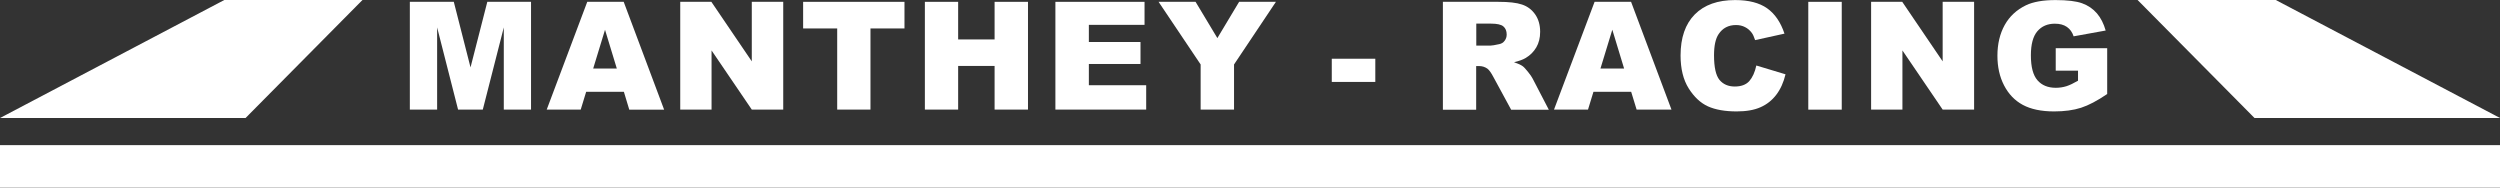 <?xml version="1.0" encoding="UTF-8"?> <!-- Generator: Adobe Illustrator 24.0.1, SVG Export Plug-In . SVG Version: 6.00 Build 0) --> <svg xmlns="http://www.w3.org/2000/svg" xmlns:xlink="http://www.w3.org/1999/xlink" version="1.1" id="Ebene_1" x="0px" y="0px" viewBox="0 0 409.49 30.73" style="enable-background:new 0 0 409.49 30.73;" xml:space="preserve"><rect x="0" y="0" width="409.49" height="30.73" fill="#333333" stroke="none"/> <style type="text/css"> .st0{fill:#FFFFFF;} .st1{fill-rule:evenodd;clip-rule:evenodd;fill:#FFFFFF;} </style> <polyline class="st0" points="67.13,0.3 74.33,0.3 77.07,11.04 79.82,0.3 86.98,0.3 86.98,17.95 82.52,17.95 82.52,4.49 79.08,17.95 75.03,17.95 71.6,4.49 71.6,17.95 67.13,17.95 67.13,0.3 "></polyline> <path class="st0" d="M101.03,11.22L99.1,4.88l-1.94,6.35H101.03 M102.19,15.04h-6.18l-0.89,2.91h-5.57L96.19,0.3h5.97l6.62,17.66 h-5.71L102.19,15.04z"></path> <polyline class="st0" points="111.42,0.3 116.52,0.3 123.14,10.05 123.14,0.3 128.29,0.3 128.29,17.95 123.14,17.95 116.55,8.26 116.55,17.95 111.42,17.95 111.42,0.3 "></polyline> <polyline class="st0" points="131.55,0.3 148.15,0.3 148.15,4.66 142.58,4.66 142.58,17.95 137.13,17.95 137.13,4.66 131.55,4.66 131.55,0.3 "></polyline> <polyline class="st0" points="151.49,0.3 156.94,0.3 156.94,6.46 162.91,6.46 162.91,0.3 168.38,0.3 168.38,17.95 162.91,17.95 162.91,10.8 156.94,10.8 156.94,17.95 151.49,17.95 151.49,0.3 "></polyline> <polyline class="st0" points="172.87,0.3 187.47,0.3 187.47,4.07 178.35,4.07 178.35,6.88 186.81,6.88 186.81,10.48 178.35,10.48 178.35,13.96 187.74,13.96 187.74,17.95 172.87,17.95 172.87,0.3 "></polyline> <polyline class="st0" points="189.77,0.3 195.83,0.3 199.4,6.24 202.96,0.3 208.99,0.3 202.13,10.56 202.13,17.95 196.66,17.95 196.66,10.56 189.77,0.3 "></polyline> <rect x="218.14" y="9.62" class="st0" width="7.13" height="3.8"></rect> <path class="st0" d="M241.81,7.47h2.31c0.25,0,0.73-0.08,1.45-0.24c0.36-0.07,0.66-0.25,0.88-0.55c0.23-0.3,0.34-0.64,0.34-1.03 c0-0.57-0.18-1.01-0.54-1.32c-0.36-0.31-1.04-0.46-2.04-0.46h-2.4V7.47 M236.34,17.95V0.3h9.09c1.69,0,2.98,0.14,3.86,0.44 c0.89,0.29,1.61,0.83,2.16,1.61c0.55,0.79,0.82,1.74,0.82,2.87c0,0.98-0.21,1.82-0.63,2.54c-0.42,0.71-0.99,1.29-1.73,1.73 c-0.46,0.28-1.11,0.51-1.92,0.7c0.65,0.22,1.12,0.43,1.42,0.65c0.2,0.14,0.49,0.46,0.87,0.93c0.38,0.47,0.63,0.84,0.76,1.1l2.65,5.1 h-6.17l-2.92-5.38c-0.37-0.7-0.7-1.15-0.99-1.36c-0.4-0.27-0.84-0.41-1.34-0.41h-0.48v7.15H236.34z"></path> <path class="st0" d="M266.02,11.22l-1.93-6.35l-1.94,6.35H266.02 M267.18,15.04h-6.18l-0.89,2.91h-5.57l6.65-17.66h5.97l6.62,17.66 h-5.71L267.18,15.04z"></path> <path class="st0" d="M287.68,10.73l4.78,1.44c-0.32,1.34-0.83,2.46-1.52,3.36c-0.69,0.9-1.54,1.58-2.57,2.03 c-1.02,0.46-2.33,0.69-3.91,0.69c-1.92,0-3.49-0.28-4.71-0.83c-1.22-0.56-2.26-1.54-3.15-2.94c-0.88-1.4-1.33-3.2-1.33-5.39 c0-2.92,0.78-5.16,2.33-6.73c1.56-1.57,3.76-2.35,6.6-2.35c2.22,0,3.98,0.45,5.25,1.35c1.27,0.9,2.22,2.28,2.84,4.15l-4.81,1.06 c-0.17-0.53-0.35-0.92-0.53-1.17c-0.31-0.42-0.68-0.74-1.12-0.96c-0.44-0.23-0.94-0.34-1.48-0.34c-1.24,0-2.19,0.5-2.85,1.49 c-0.5,0.74-0.75,1.9-0.75,3.47c0,1.96,0.3,3.29,0.89,4.02c0.6,0.72,1.43,1.09,2.51,1.09c1.04,0,1.83-0.29,2.37-0.88 C287.05,12.69,287.44,11.84,287.68,10.73"></path> <rect x="296.19" y="0.3" class="st0" width="5.48" height="17.66"></rect> <polyline class="st0" points="306.48,0.3 311.58,0.3 318.2,10.05 318.2,0.3 323.35,0.3 323.35,17.95 318.2,17.95 311.61,8.26 311.61,17.95 306.48,17.95 306.48,0.3 "></polyline> <path class="st0" d="M336.72,11.57V7.89h8.43v7.51c-1.62,1.1-3.04,1.85-4.28,2.25c-1.24,0.4-2.71,0.6-4.41,0.6 c-2.1,0-3.81-0.36-5.13-1.07c-1.32-0.71-2.34-1.78-3.07-3.19c-0.73-1.41-1.09-3.03-1.09-4.86c0-1.93,0.4-3.6,1.19-5.03 c0.79-1.42,1.96-2.5,3.49-3.24c1.2-0.57,2.81-0.85,4.83-0.85c1.95,0,3.41,0.18,4.37,0.53c0.97,0.35,1.77,0.9,2.41,1.64 c0.64,0.74,1.12,1.69,1.44,2.82l-5.25,0.95c-0.22-0.67-0.58-1.18-1.1-1.54c-0.52-0.36-1.17-0.53-1.98-0.53 c-1.19,0-2.15,0.41-2.86,1.24s-1.06,2.15-1.06,3.94c0,1.91,0.36,3.27,1.08,4.09c0.71,0.82,1.72,1.23,3,1.23 c0.61,0,1.19-0.09,1.74-0.26c0.55-0.18,1.18-0.48,1.9-0.9v-1.65H336.72"></path> <path class="st1" d="M40.22,19.33L59.37,0H36.74L0,19.33H40.22 M0,23.77h409.49v6.96H0V23.77z M369.28,19.33L350.13,0h22.63 l36.74,19.33H369.28z"></path> </svg> 